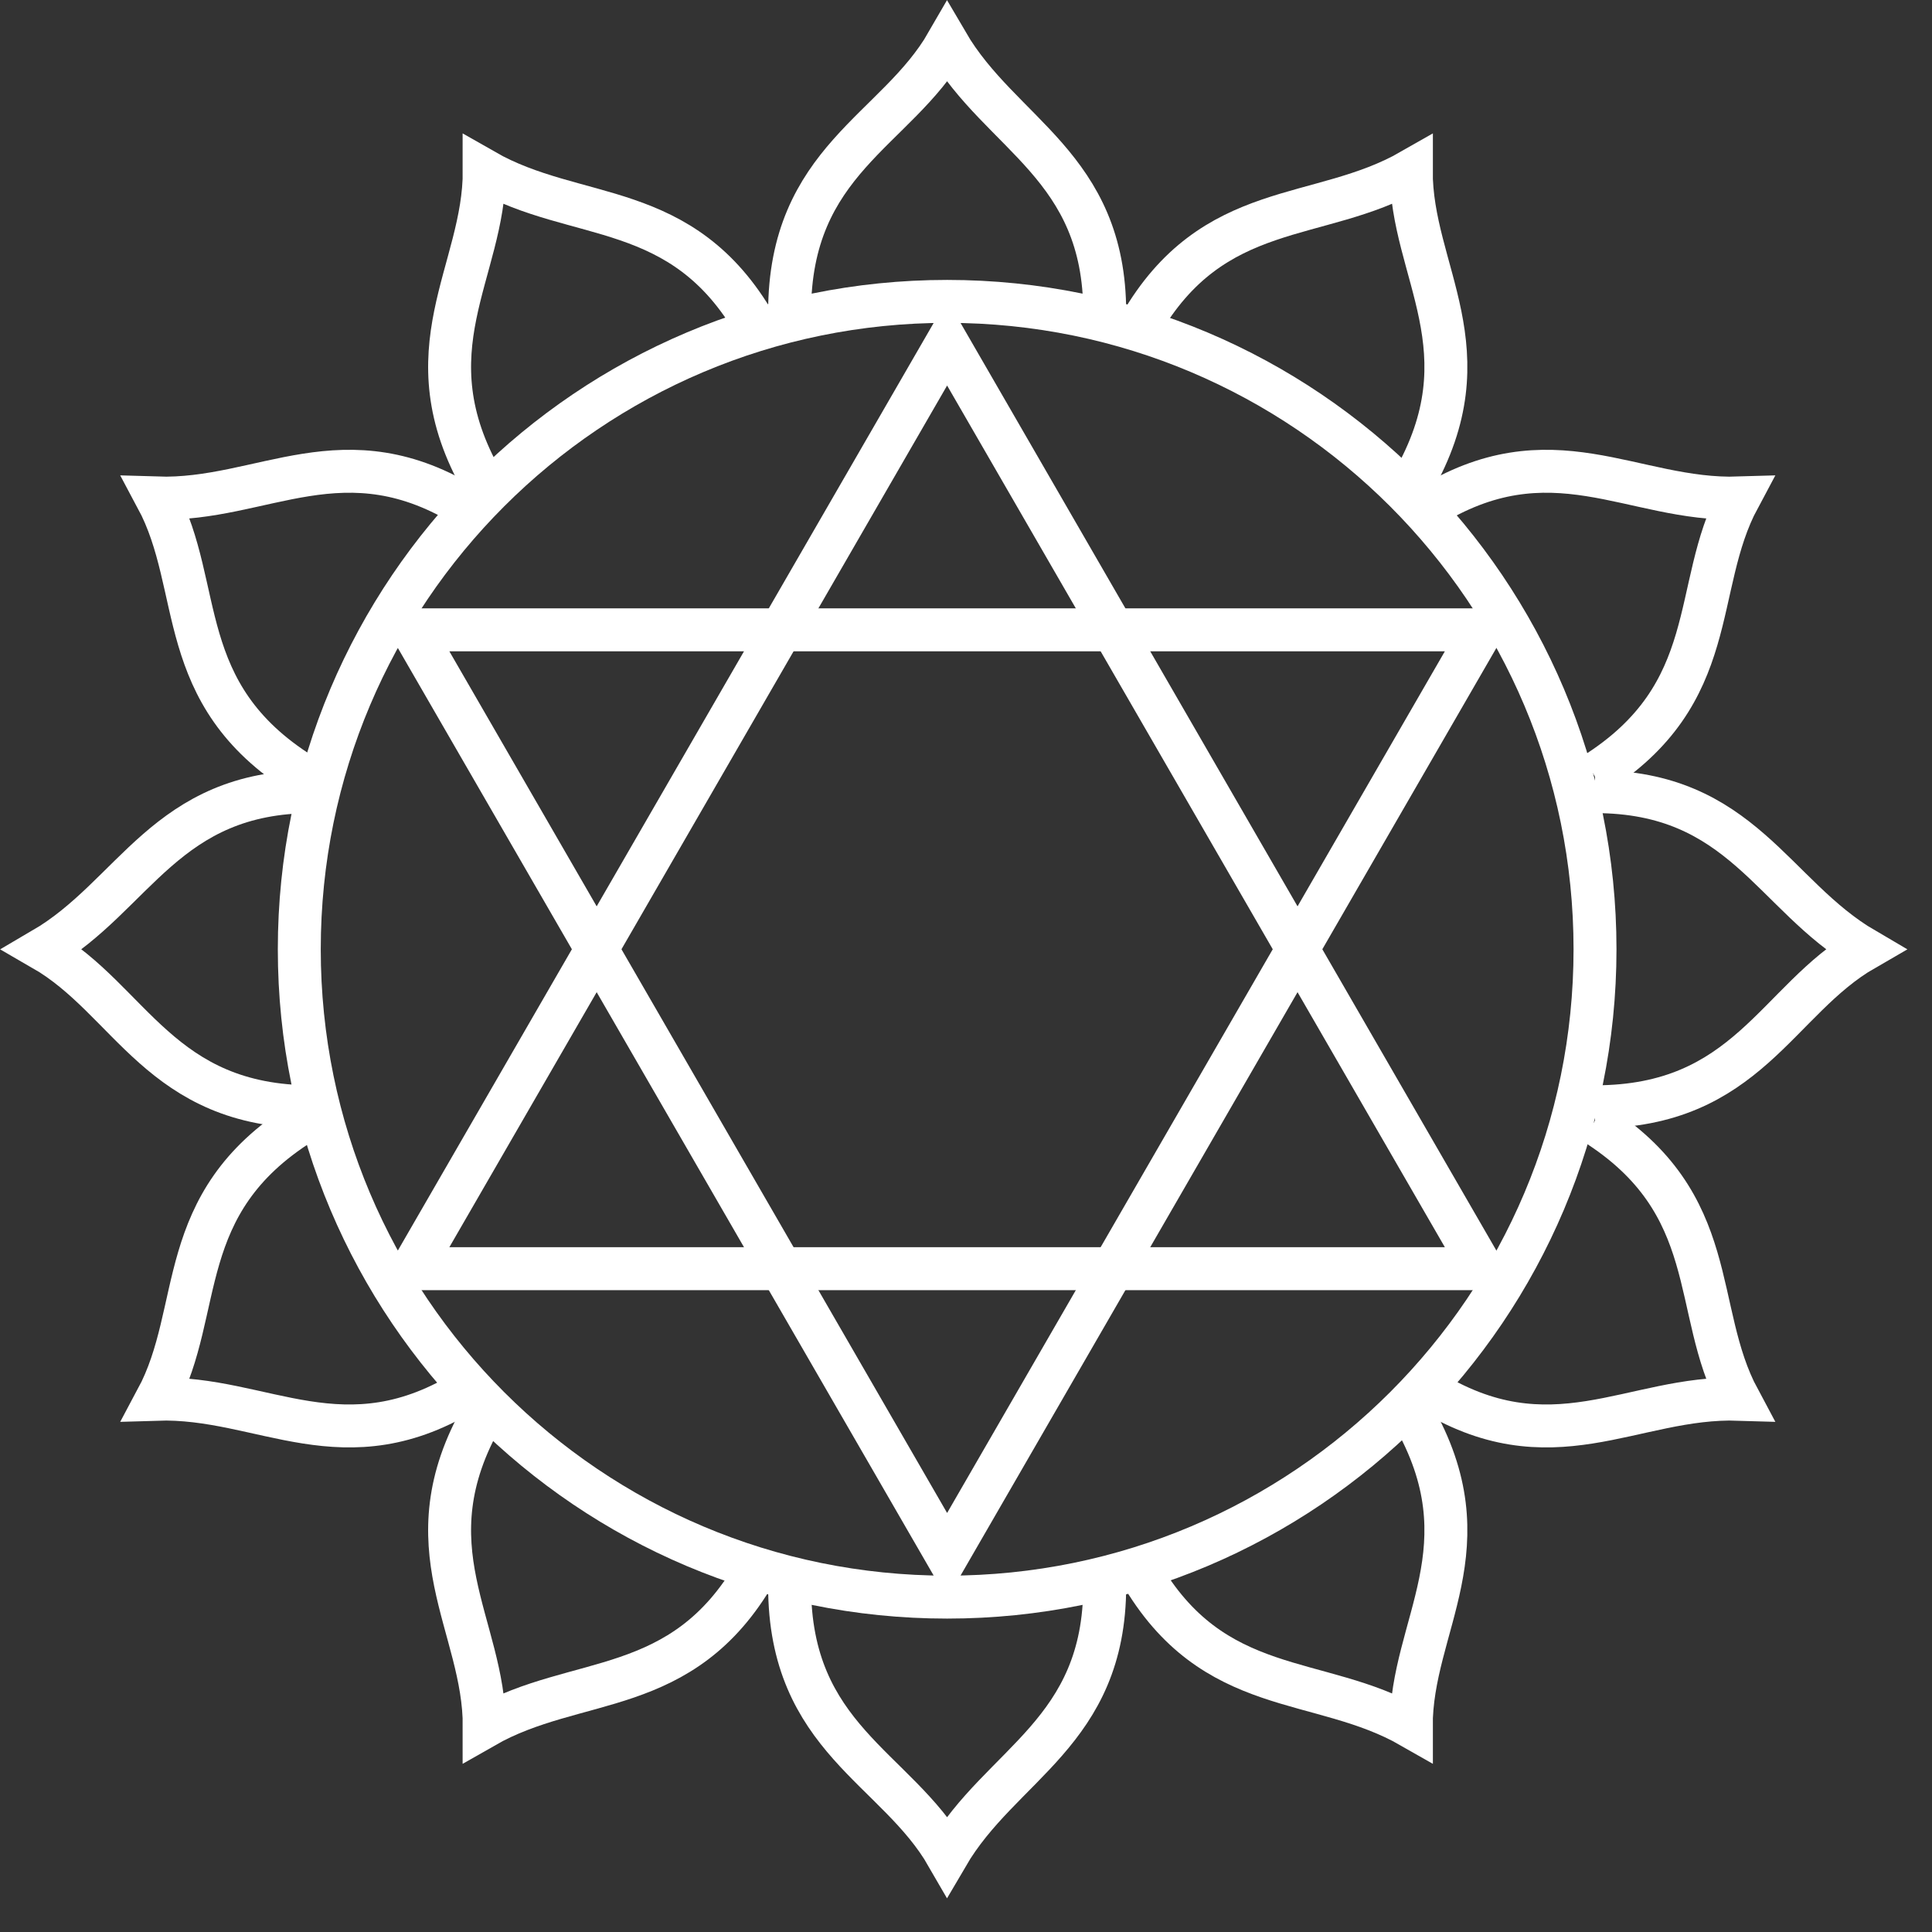 <svg width="45" height="45" viewBox="0 0 45 45" fill="none" xmlns="http://www.w3.org/2000/svg">
<rect x="0" y="0" width="45" height="45" fill="#333333" stroke="none"/>
<path d="M18.391 7.28C18.391 3.73 20.881 3.05 22.061 1C23.311 3.14 25.731 3.86 25.731 7.28" stroke="white" stroke-miterlimit="10"/>
<path d="M18.391 36.94C18.391 40.489 20.881 41.169 22.061 43.219C23.311 41.08 25.731 40.359 25.731 36.94" stroke="white" stroke-miterlimit="10"/>
<path d="M7.28 25.779C3.73 25.779 3.05 23.289 1 22.109C3.14 20.859 3.86 18.439 7.28 18.439" stroke="white" stroke-miterlimit="10"/>
<path d="M37.15 25.779C40.7 25.779 41.38 23.289 43.43 22.109C41.29 20.859 40.57 18.439 37.15 18.439" stroke="white" stroke-miterlimit="10"/>
<path d="M7.03 18.04C4.02 16.15 4.77 13.69 3.65 11.6C6.13 11.68 8.02 10.01 10.92 11.83" stroke="white" stroke-miterlimit="10"/>
<path d="M11.249 11.241C9.479 8.161 11.289 6.331 11.279 3.971C13.429 5.201 15.889 4.611 17.599 7.581" stroke="white" stroke-miterlimit="10"/>
<path d="M37.12 18.04C40.13 16.15 39.38 13.69 40.501 11.6C38.02 11.68 36.13 10.01 33.23 11.83" stroke="white" stroke-miterlimit="10"/>
<path d="M32.901 11.241C34.671 8.161 32.861 6.331 32.871 3.971C30.721 5.201 28.261 4.611 26.551 7.581" stroke="white" stroke-miterlimit="10"/>
<path d="M7.03 26.15C4.02 28.04 4.77 30.5 3.65 32.59C6.13 32.51 8.02 34.18 10.92 32.36" stroke="white" stroke-miterlimit="10"/>
<path d="M11.249 32.949C9.479 36.029 11.289 37.859 11.279 40.219C13.429 38.989 15.889 39.579 17.599 36.609" stroke="white" stroke-miterlimit="10"/>
<path d="M37.12 26.15C40.13 28.04 39.38 30.5 40.501 32.59C38.02 32.51 36.13 34.18 33.23 32.36" stroke="white" stroke-miterlimit="10"/>
<path d="M32.901 32.949C34.671 36.029 32.861 37.859 32.871 40.219C30.721 38.989 28.261 39.579 26.551 36.609" stroke="white" stroke-miterlimit="10"/>
<path d="M22.06 36.24L34.52 14.67H9.6L22.06 36.24Z" stroke="white" stroke-miterlimit="10"/>
<path d="M22.06 7.98L34.52 29.55H9.6L22.06 7.98Z" stroke="white" stroke-miterlimit="10"/>
<path d="M22.061 37.2C30.395 37.2 37.151 30.444 37.151 22.11C37.151 13.776 30.395 7.02 22.061 7.02C13.727 7.02 6.971 13.776 6.971 22.11C6.971 30.444 13.727 37.2 22.061 37.2Z" stroke="white" stroke-miterlimit="10"/>
</svg>
